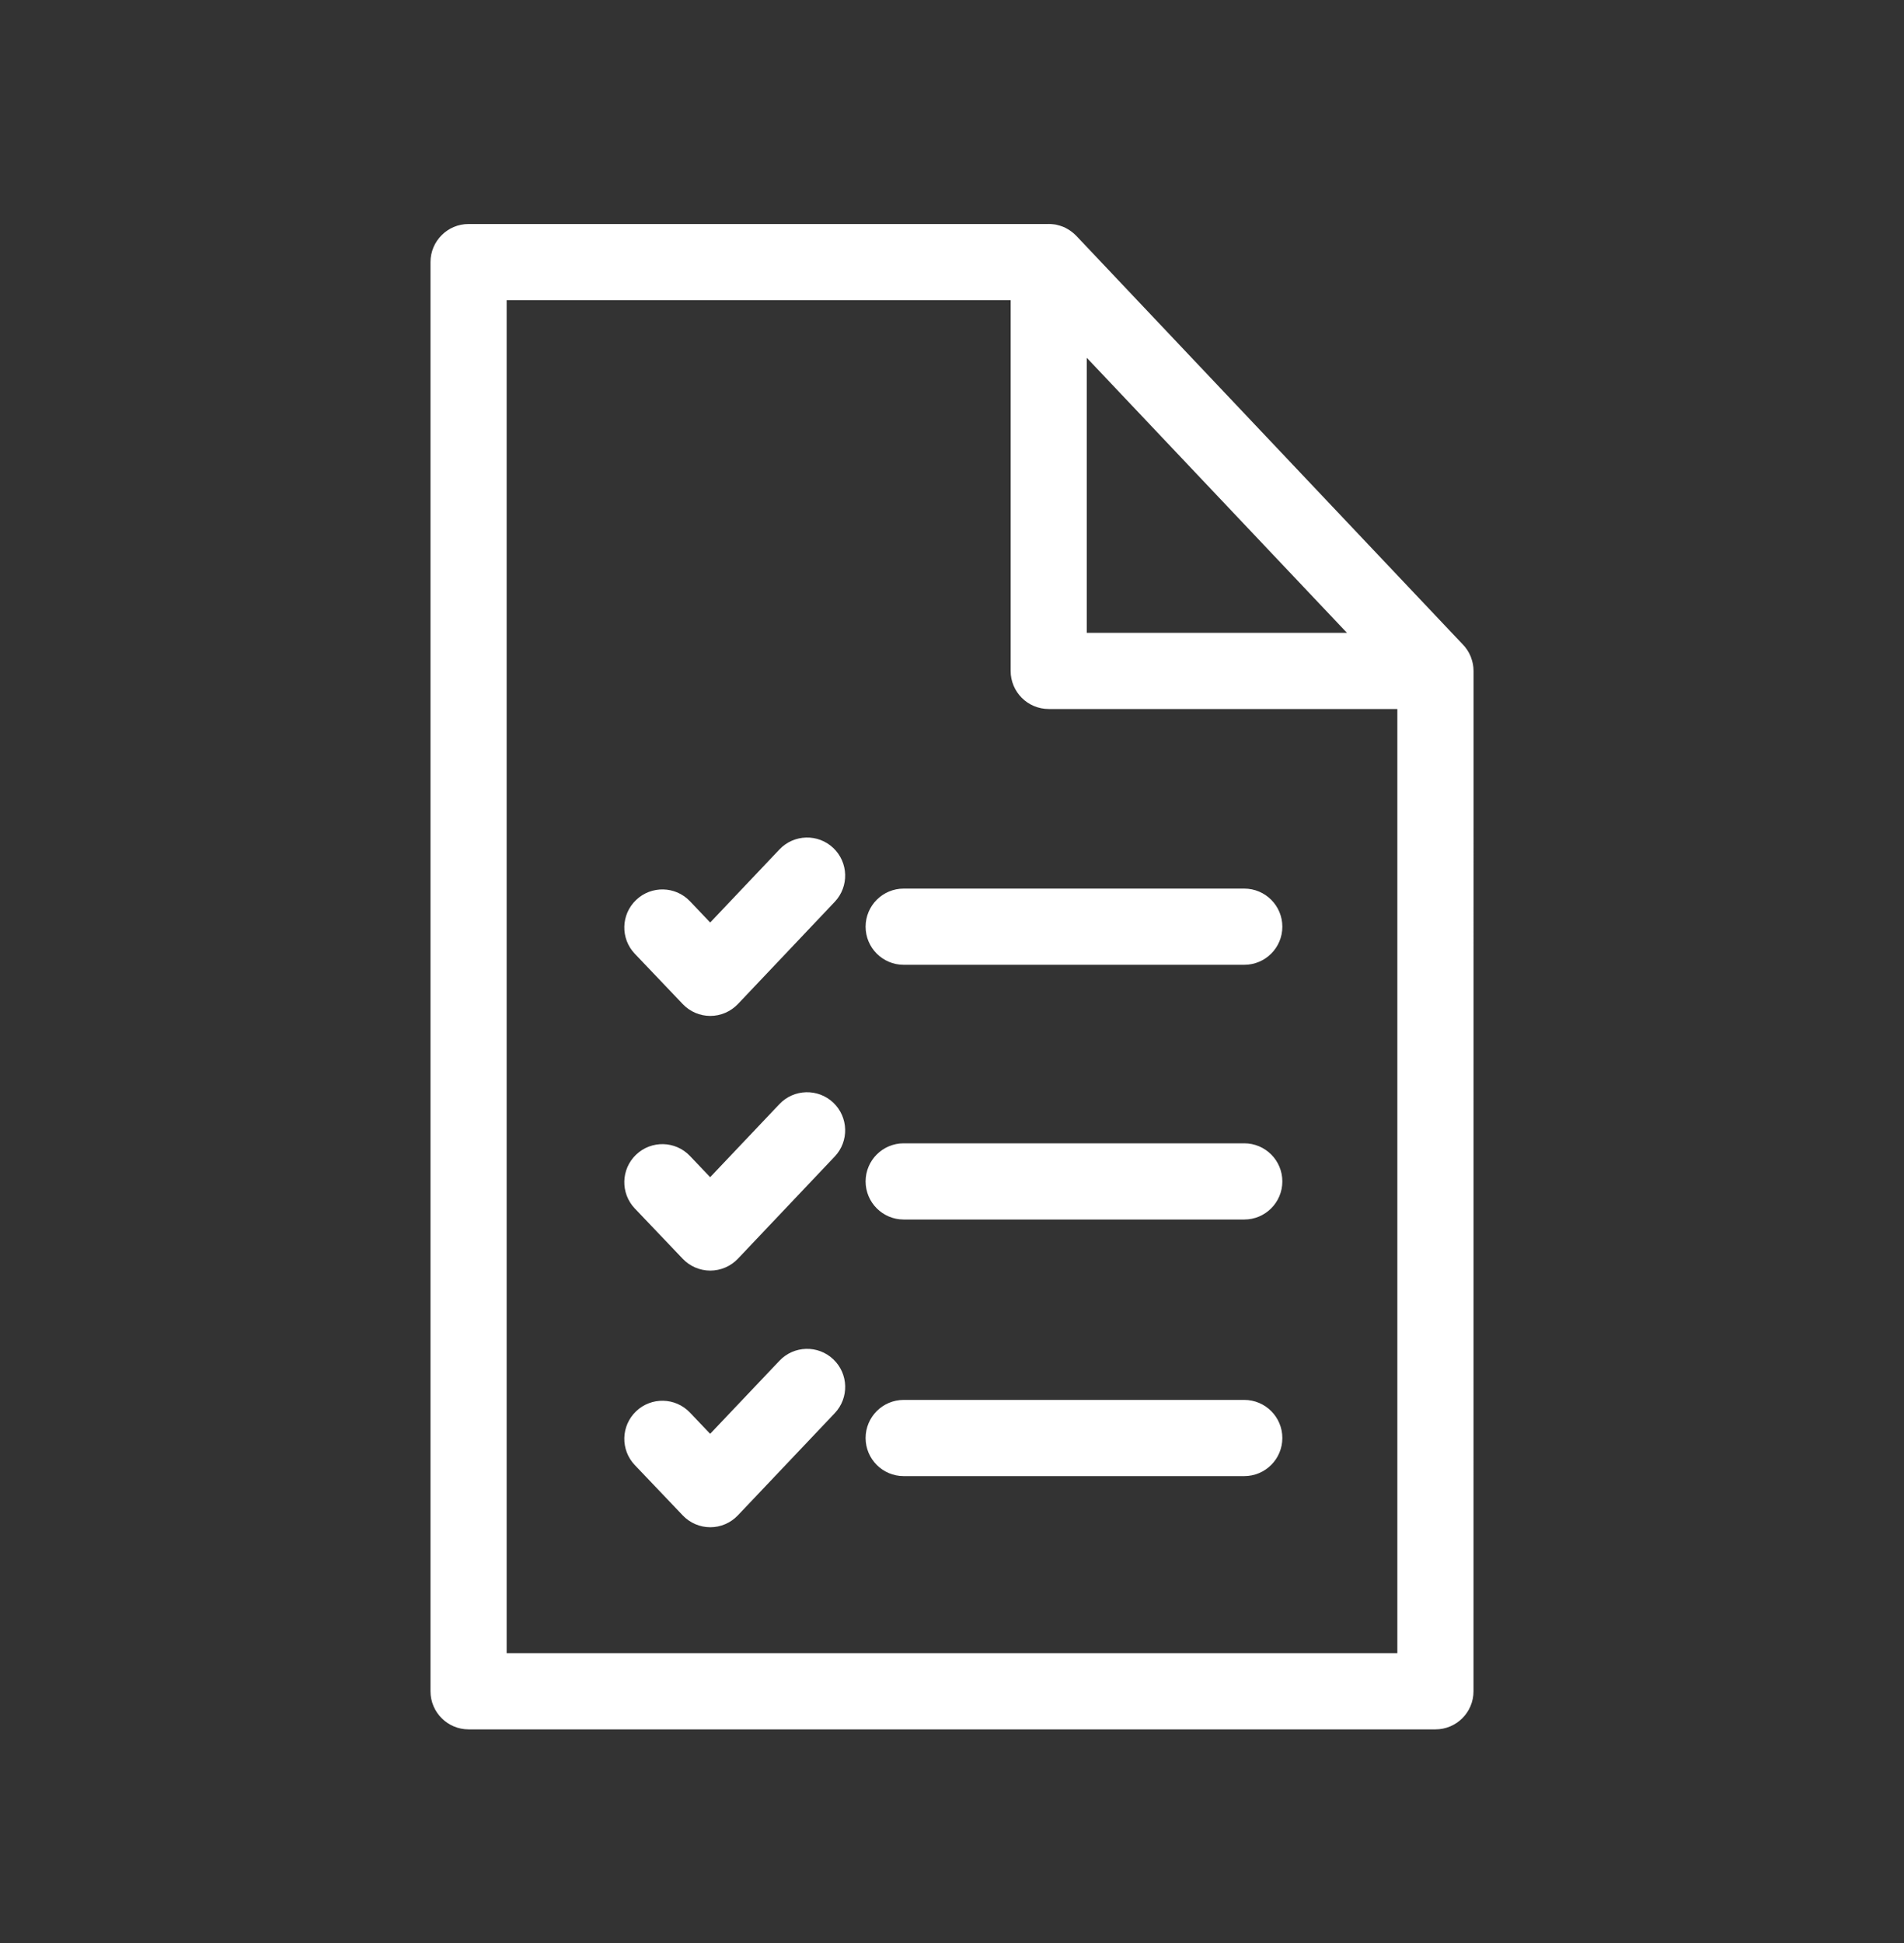 <svg width="50" height="51" viewBox="0 0 50 51" fill="none" xmlns="http://www.w3.org/2000/svg">
<rect x="0" y="0" width="50" height="51" fill="#333333" stroke="none"/>
<path d="M27.643 5.885C27.673 5.888 27.704 5.891 27.734 5.897C27.744 5.899 27.754 5.903 27.764 5.905C27.81 5.916 27.856 5.929 27.9 5.946L27.93 5.958L27.98 5.981C27.986 5.984 27.991 5.987 27.996 5.99C28.011 5.998 28.025 6.006 28.039 6.014C28.052 6.021 28.064 6.028 28.076 6.036C28.089 6.044 28.102 6.053 28.114 6.062C28.127 6.07 28.138 6.08 28.15 6.089C28.166 6.101 28.181 6.112 28.195 6.125C28.2 6.129 28.204 6.133 28.208 6.137C28.227 6.154 28.247 6.172 28.265 6.191L28.266 6.192L38.397 16.898C38.493 16.992 38.57 17.107 38.622 17.234C38.625 17.242 38.627 17.25 38.63 17.258C38.672 17.368 38.696 17.486 38.696 17.61L38.695 44.393C38.695 44.945 38.247 45.393 37.695 45.393H12.305C11.753 45.392 11.305 44.944 11.305 44.393V6.88C11.305 6.328 11.753 5.88 12.305 5.88H27.523C27.529 5.88 27.535 5.879 27.54 5.879C27.575 5.879 27.609 5.881 27.643 5.885ZM13.305 43.393H36.695V18.61H27.54C26.988 18.61 26.54 18.163 26.54 17.61V7.88H13.305V43.393ZM20.469 35.717C20.849 35.316 21.482 35.299 21.883 35.679C22.284 36.059 22.301 36.692 21.921 37.093L19.378 39.774C19.189 39.973 18.927 40.087 18.653 40.087C18.38 40.087 18.118 39.975 17.929 39.776L16.671 38.456C16.29 38.056 16.305 37.424 16.705 37.043C17.105 36.662 17.737 36.677 18.118 37.077L18.649 37.635L20.469 35.717ZM32.675 36.745C33.227 36.745 33.675 37.193 33.675 37.745C33.675 38.297 33.227 38.745 32.675 38.745H23.731C23.179 38.745 22.732 38.297 22.731 37.745C22.732 37.193 23.179 36.745 23.731 36.745H32.675ZM20.469 28.98C20.849 28.58 21.482 28.564 21.883 28.943C22.283 29.323 22.3 29.956 21.921 30.356L19.378 33.039C19.189 33.238 18.927 33.35 18.653 33.351C18.38 33.351 18.118 33.239 17.929 33.041L16.671 31.721C16.29 31.321 16.305 30.688 16.705 30.307C17.105 29.926 17.737 29.942 18.118 30.341L18.649 30.899L20.469 28.98ZM32.675 30.01C33.227 30.01 33.675 30.457 33.675 31.01C33.675 31.562 33.227 32.01 32.675 32.01H23.731C23.179 32.01 22.732 31.562 22.731 31.01C22.732 30.457 23.179 30.01 23.731 30.01H32.675ZM20.469 22.296C20.849 21.895 21.482 21.878 21.883 22.258C22.283 22.638 22.3 23.27 21.921 23.671L19.378 26.354C19.189 26.552 18.927 26.666 18.653 26.666C18.38 26.666 18.118 26.554 17.929 26.355L16.671 25.035C16.29 24.635 16.305 24.003 16.705 23.622C17.105 23.241 17.737 23.256 18.118 23.655L18.65 24.214L20.469 22.296ZM32.675 23.324C33.227 23.324 33.675 23.772 33.675 24.324C33.675 24.877 33.227 25.324 32.675 25.324H23.731C23.179 25.324 22.732 24.877 22.731 24.324C22.732 23.772 23.179 23.324 23.731 23.324H32.675ZM28.54 16.61H35.371L28.54 9.392V16.61Z" fill="white"/>
</svg>
